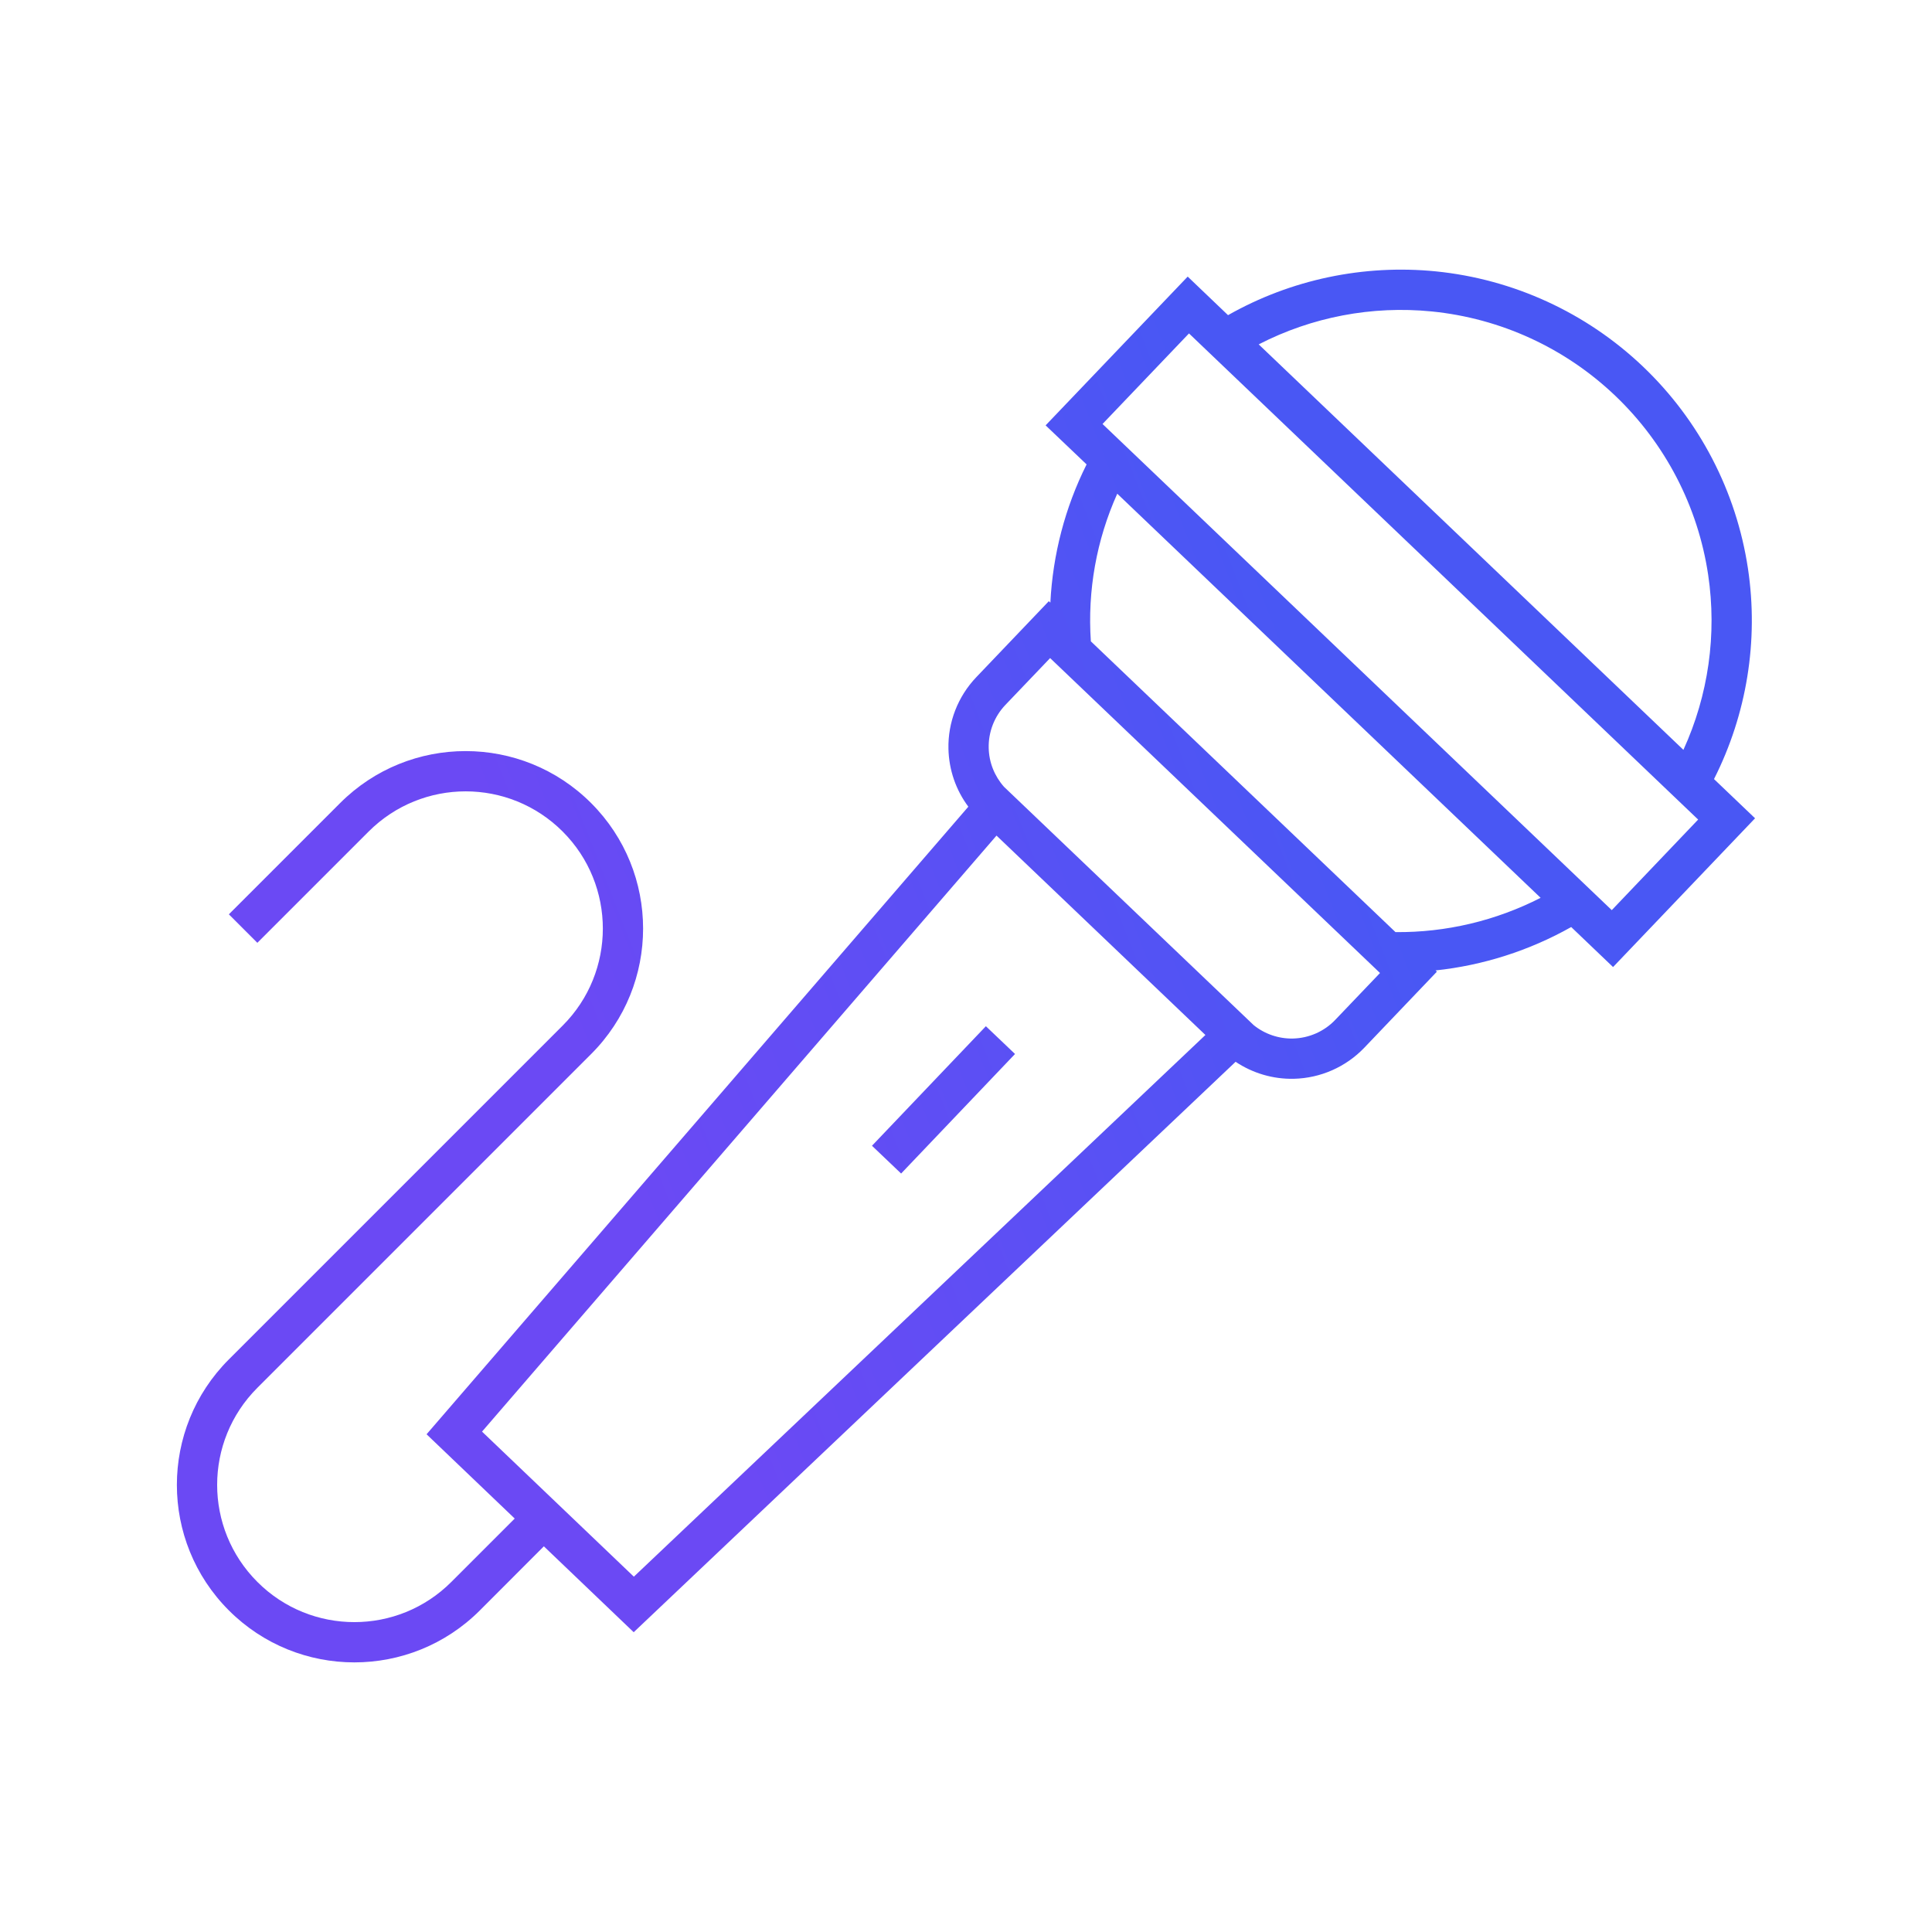 <svg width="24" height="24" viewBox="0 0 24 24" fill="none" xmlns="http://www.w3.org/2000/svg">
<path fill-rule="evenodd" clip-rule="evenodd" d="M15.636 4.278L20.912 9.315C21.222 8.636 21.33 7.881 21.219 7.138C21.092 6.289 20.685 5.507 20.064 4.915C19.442 4.322 18.64 3.954 17.786 3.869C17.042 3.795 16.296 3.938 15.636 4.278ZM21.292 9.678L21.802 10.165L20.038 12.013L19.518 11.516C18.998 11.809 18.424 11.992 17.833 12.055L17.85 12.07L16.949 13.014C16.72 13.254 16.405 13.393 16.074 13.401C15.814 13.407 15.562 13.332 15.349 13.19L7.872 20.276L6.756 19.209L5.961 20.005C5.1 20.866 3.704 20.866 2.843 20.005C1.982 19.144 1.982 17.748 2.843 16.887L6.99 12.74C7.655 12.075 7.655 10.995 6.99 10.33C6.324 9.664 5.245 9.664 4.579 10.33L3.197 11.712L2.843 11.358L4.225 9.976C5.086 9.115 6.482 9.115 7.343 9.976C8.204 10.837 8.204 12.233 7.343 13.094L3.197 17.24C2.531 17.906 2.531 18.985 3.197 19.651C3.862 20.317 4.942 20.317 5.607 19.651L6.394 18.864L5.299 17.817L12.029 10.021C11.875 9.815 11.788 9.565 11.782 9.304C11.774 8.973 11.899 8.652 12.128 8.412L13.029 7.468L13.048 7.486C13.078 6.89 13.23 6.305 13.498 5.769L12.989 5.284L14.754 3.436L15.255 3.915C16.037 3.472 16.939 3.282 17.836 3.371C18.801 3.468 19.706 3.884 20.408 4.552C21.111 5.221 21.57 6.105 21.714 7.064C21.848 7.96 21.699 8.873 21.292 9.678ZM15.573 12.734L12.472 9.774C12.354 9.641 12.286 9.471 12.282 9.293C12.277 9.094 12.352 8.901 12.489 8.757L13.045 8.175L17.143 12.087L16.587 12.669C16.45 12.813 16.261 12.896 16.062 12.901C15.884 12.905 15.71 12.845 15.573 12.734ZM12.379 10.38L5.988 17.784L7.874 19.586L14.974 12.857L12.379 10.38ZM19.138 11.153C18.581 11.438 17.962 11.585 17.335 11.579L13.551 7.967C13.508 7.337 13.621 6.707 13.879 6.133L19.138 11.153ZM21.095 10.181L20.022 11.306L13.696 5.267L14.77 4.142L21.095 10.181ZM12.609 13.093L11.194 14.578L10.832 14.233L12.247 12.748L12.609 13.093Z" fill="url(#paint0_linear_8070_180767)"/>
<defs>
<linearGradient id="paint0_linear_8070_180767" x1="12.34" y1="-1.516" x2="2.933" y2="2.17" gradientUnits="userSpaceOnUse">
<stop stop-color="#4957F4"/>
<stop offset="1" stop-color="#6B49F4"/>
</linearGradient>
</defs>
</svg>
